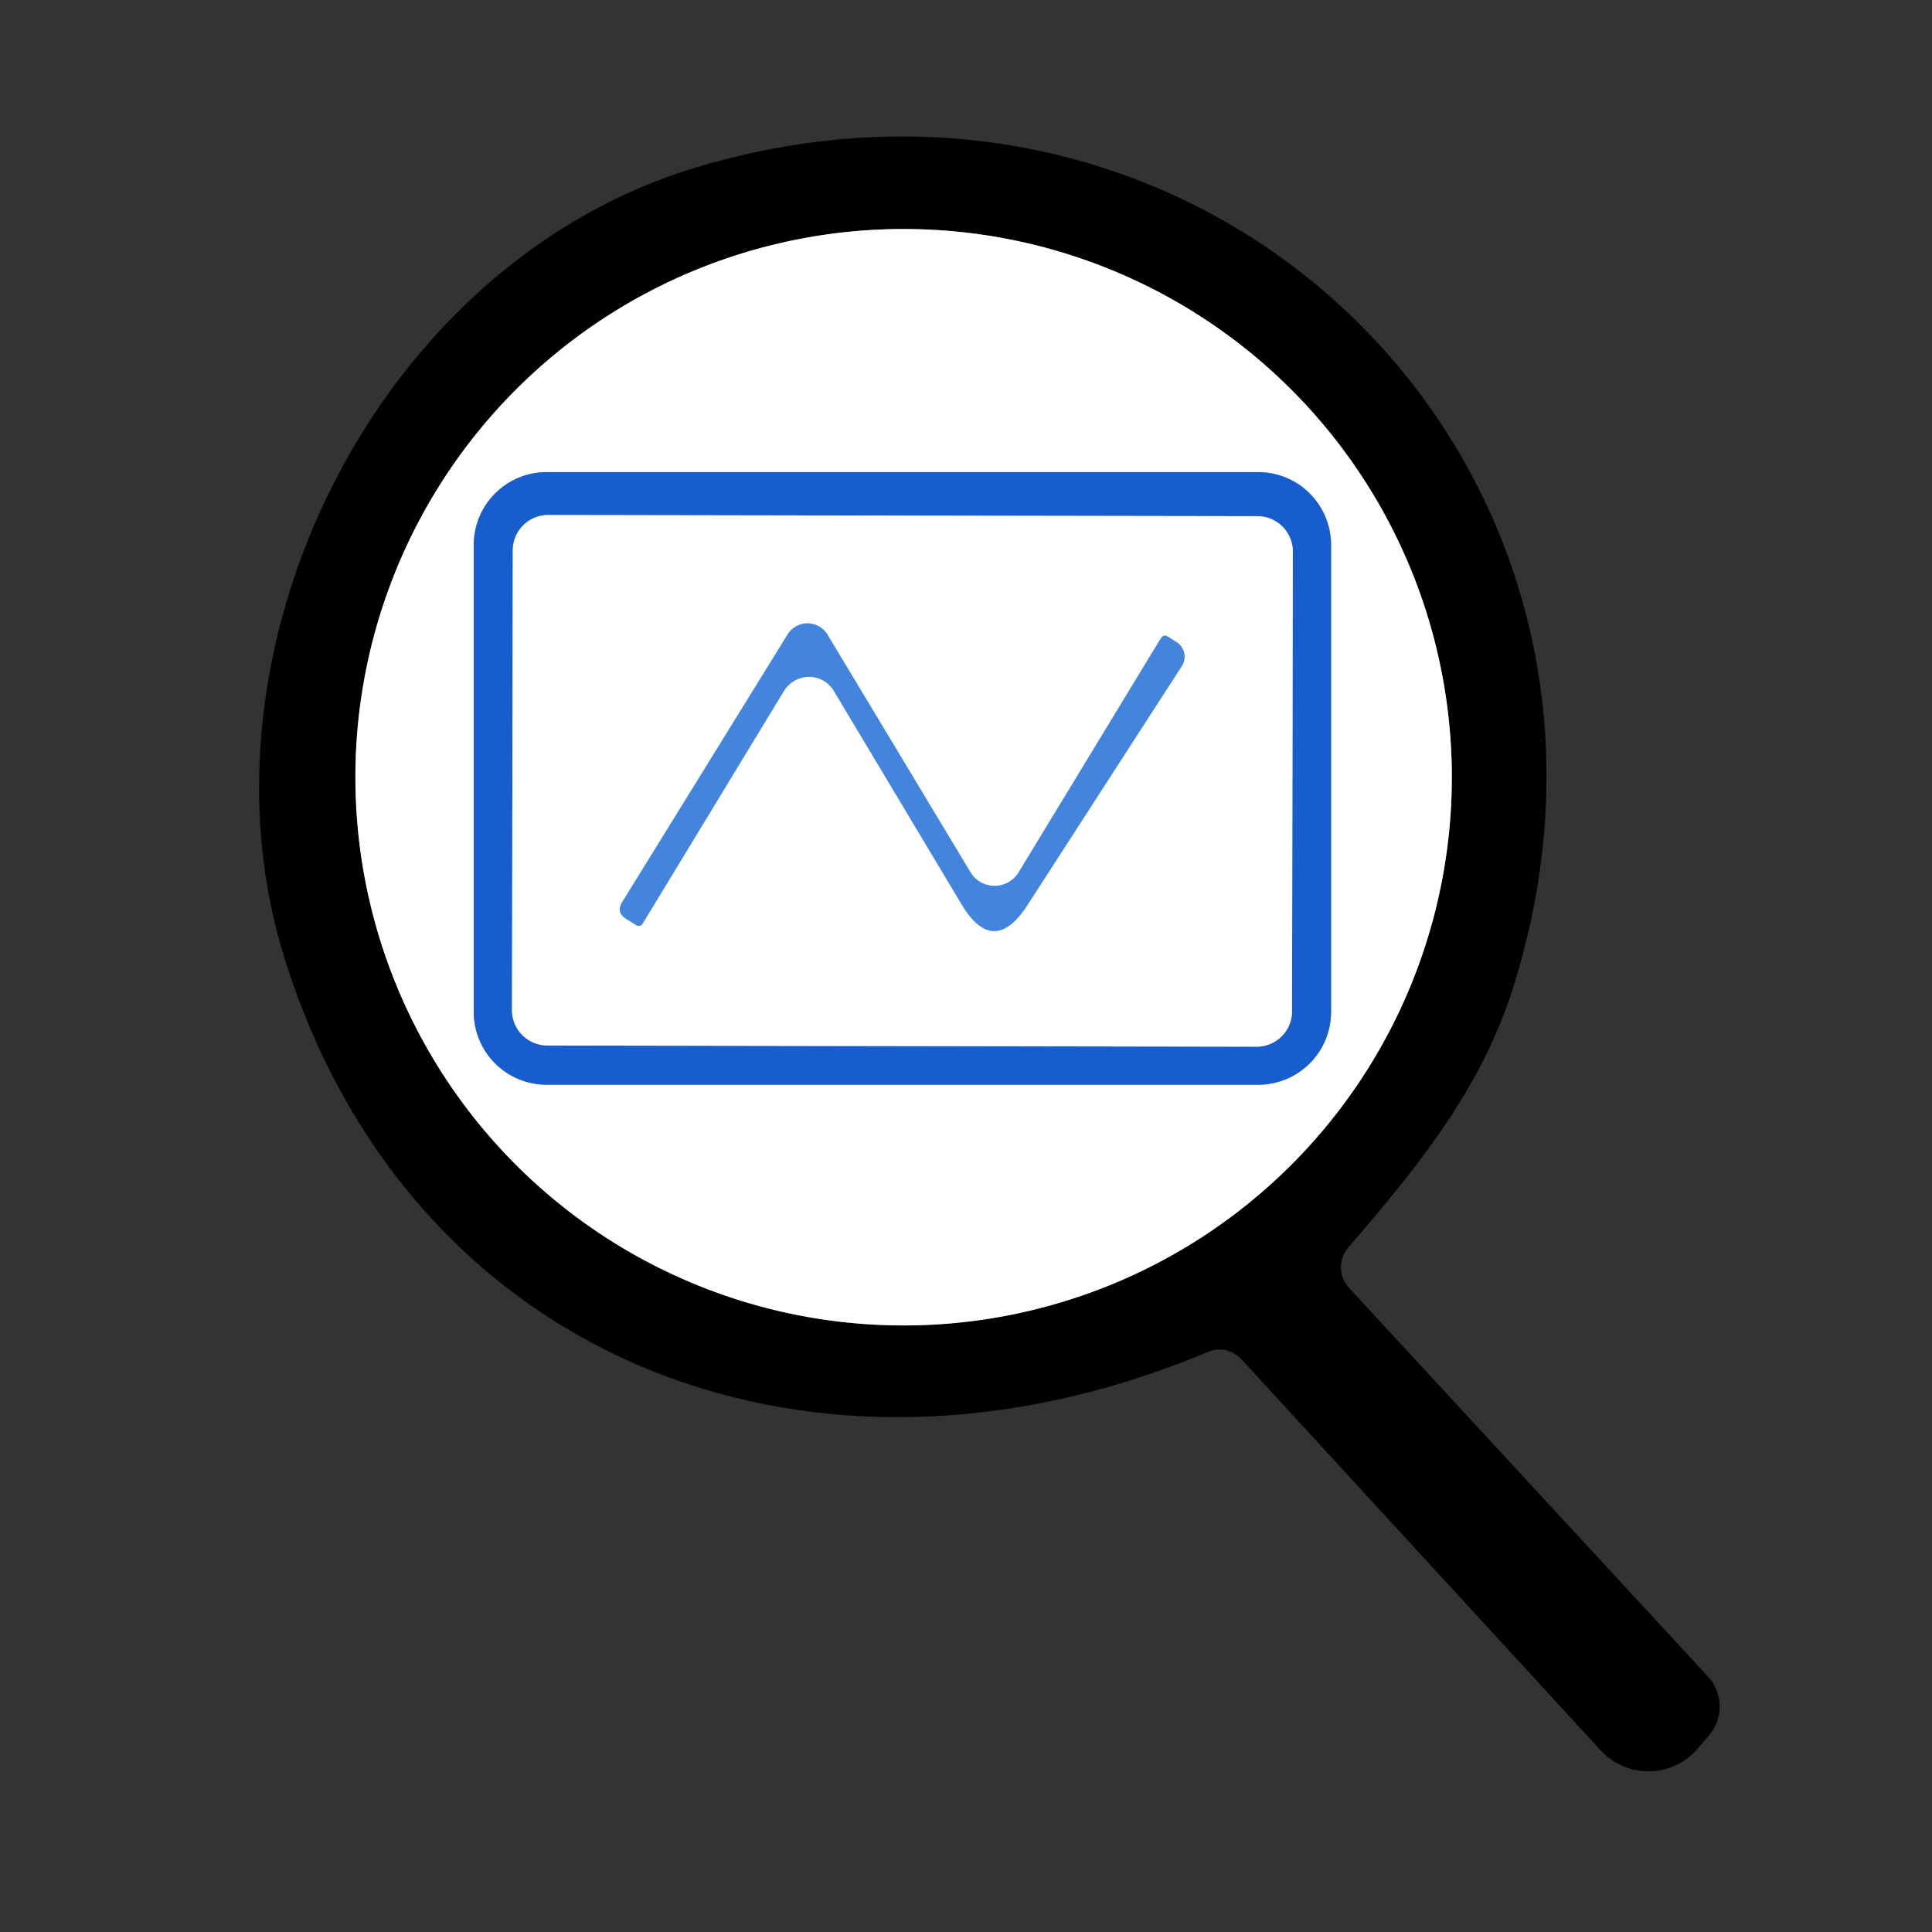 <svg xmlns="http://www.w3.org/2000/svg" viewBox="0 0 48 48"><rect x="0" y="0" width="48" height="48" fill="#333333" stroke="none"/><g fill="none" stroke-width="2"><path stroke="gray" d="M36.07 19.31A13.62 13.62 0 0 0 22.45 5.69 13.62 13.62 0 0 0 8.83 19.31a13.62 13.62 0 0 0 13.62 13.62 13.62 13.62 0 0 0 13.62-13.62" vector-effect="non-scaling-stroke"/><path stroke="#8caee7" d="M33.07 13.54a1.81 1.81 0 0 0-1.81-1.81H13.58a1.81 1.81 0 0 0-1.81 1.81v11.6a1.81 1.81 0 0 0 1.81 1.81h17.68a1.81 1.81 0 0 0 1.81-1.81v-11.6" vector-effect="non-scaling-stroke"/><path stroke="#8caee7" d="M32.12 13.707a.88.88 0 0 0-.878-.882l-17.62-.03a.88.88 0 0 0-.882.878l-.02 11.42a.88.88 0 0 0 .878.882l17.62.03a.88.88 0 0 0 .882-.878l.02-11.42" vector-effect="non-scaling-stroke"/><path stroke="#a1c2ee" d="M19.48 17.16a.73.72-44.5 0 1 1.24.01l3.16 5.28q.8 1.35 1.65.03l3.83-5.93a.43.43 0 0 0-.12-.59l-.22-.14q-.11-.07-.18.04l-3.53 5.81a.7.7 0 0 1-1.2 0l-3.55-5.9a.58.58 0 0 0-.99-.01l-4.11 6.65q-.16.26.1.42l.24.15q.11.06.17-.04l3.51-5.78" vector-effect="non-scaling-stroke"/></g><path d="m33.51 31.99 8.92 9.66a1.1 1.09 43.5 0 1 .04 1.45l-.28.33a1.61 1.61 0 0 1-2.42.06l-8.9-9.69q-.38-.41-.89-.2c-9.76 4.09-19.78.22-22.91-9.79C4.66 16.1 9.36 6.52 17.33 4.15 30.27.29 41.7 11.78 37.56 24.64c-.79 2.44-2.34 4.36-4.06 6.35a.76.75-45.9 0 0 .01 1m2.56-12.68A13.62 13.62 0 0 0 22.45 5.69 13.62 13.62 0 0 0 8.83 19.31a13.62 13.62 0 0 0 13.62 13.62 13.62 13.62 0 0 0 13.62-13.62"/><path fill="#fff" d="M36.07 19.31a13.62 13.62 0 0 1-13.62 13.62A13.62 13.62 0 0 1 8.83 19.31 13.62 13.62 0 0 1 22.45 5.69a13.62 13.62 0 0 1 13.62 13.62m-3-5.77a1.81 1.81 0 0 0-1.81-1.81H13.58a1.81 1.81 0 0 0-1.81 1.81v11.6a1.81 1.81 0 0 0 1.81 1.81h17.68a1.81 1.81 0 0 0 1.81-1.81z"/><path fill="#185dce" d="M33.07 25.14a1.81 1.81 0 0 1-1.81 1.81H13.58a1.81 1.81 0 0 1-1.81-1.81v-11.6a1.81 1.81 0 0 1 1.81-1.81h17.68a1.81 1.81 0 0 1 1.81 1.81zm-.95-11.433a.88.88 0 0 0-.878-.882l-17.62-.03a.88.88 0 0 0-.882.878l-.02 11.42a.88.88 0 0 0 .878.882l17.62.03a.88.88 0 0 0 .882-.878z"/><path fill="#fff" d="M32.1 25.127a.88.88 0 0 1-.882.878l-17.62-.03a.88.88 0 0 1-.878-.882l.02-11.42a.88.88 0 0 1 .881-.878l17.62.03a.88.88 0 0 1 .879.882zM19.48 17.16a.73.72-44.5 0 1 1.24.01l3.16 5.28q.8 1.35 1.65.03l3.83-5.93a.43.43 0 0 0-.12-.59l-.22-.14q-.11-.07-.18.04l-3.53 5.81a.7.7 0 0 1-1.2 0l-3.55-5.9a.58.58 0 0 0-.99-.01l-4.11 6.65q-.16.26.1.42l.24.15q.11.06.17-.04z"/><path fill="#4385dd" d="m19.48 17.16-3.51 5.78q-.06.1-.17.04l-.24-.15q-.26-.16-.1-.42l4.11-6.65a.58.58 0 0 1 .99.01l3.55 5.9a.7.7 0 0 0 1.2 0l3.53-5.81q.07-.11.18-.04l.22.14a.43.43 0 0 1 .12.59l-3.83 5.93q-.85 1.32-1.65-.03l-3.16-5.28a.73.72-44.5 0 0-1.24-.01"/></svg>